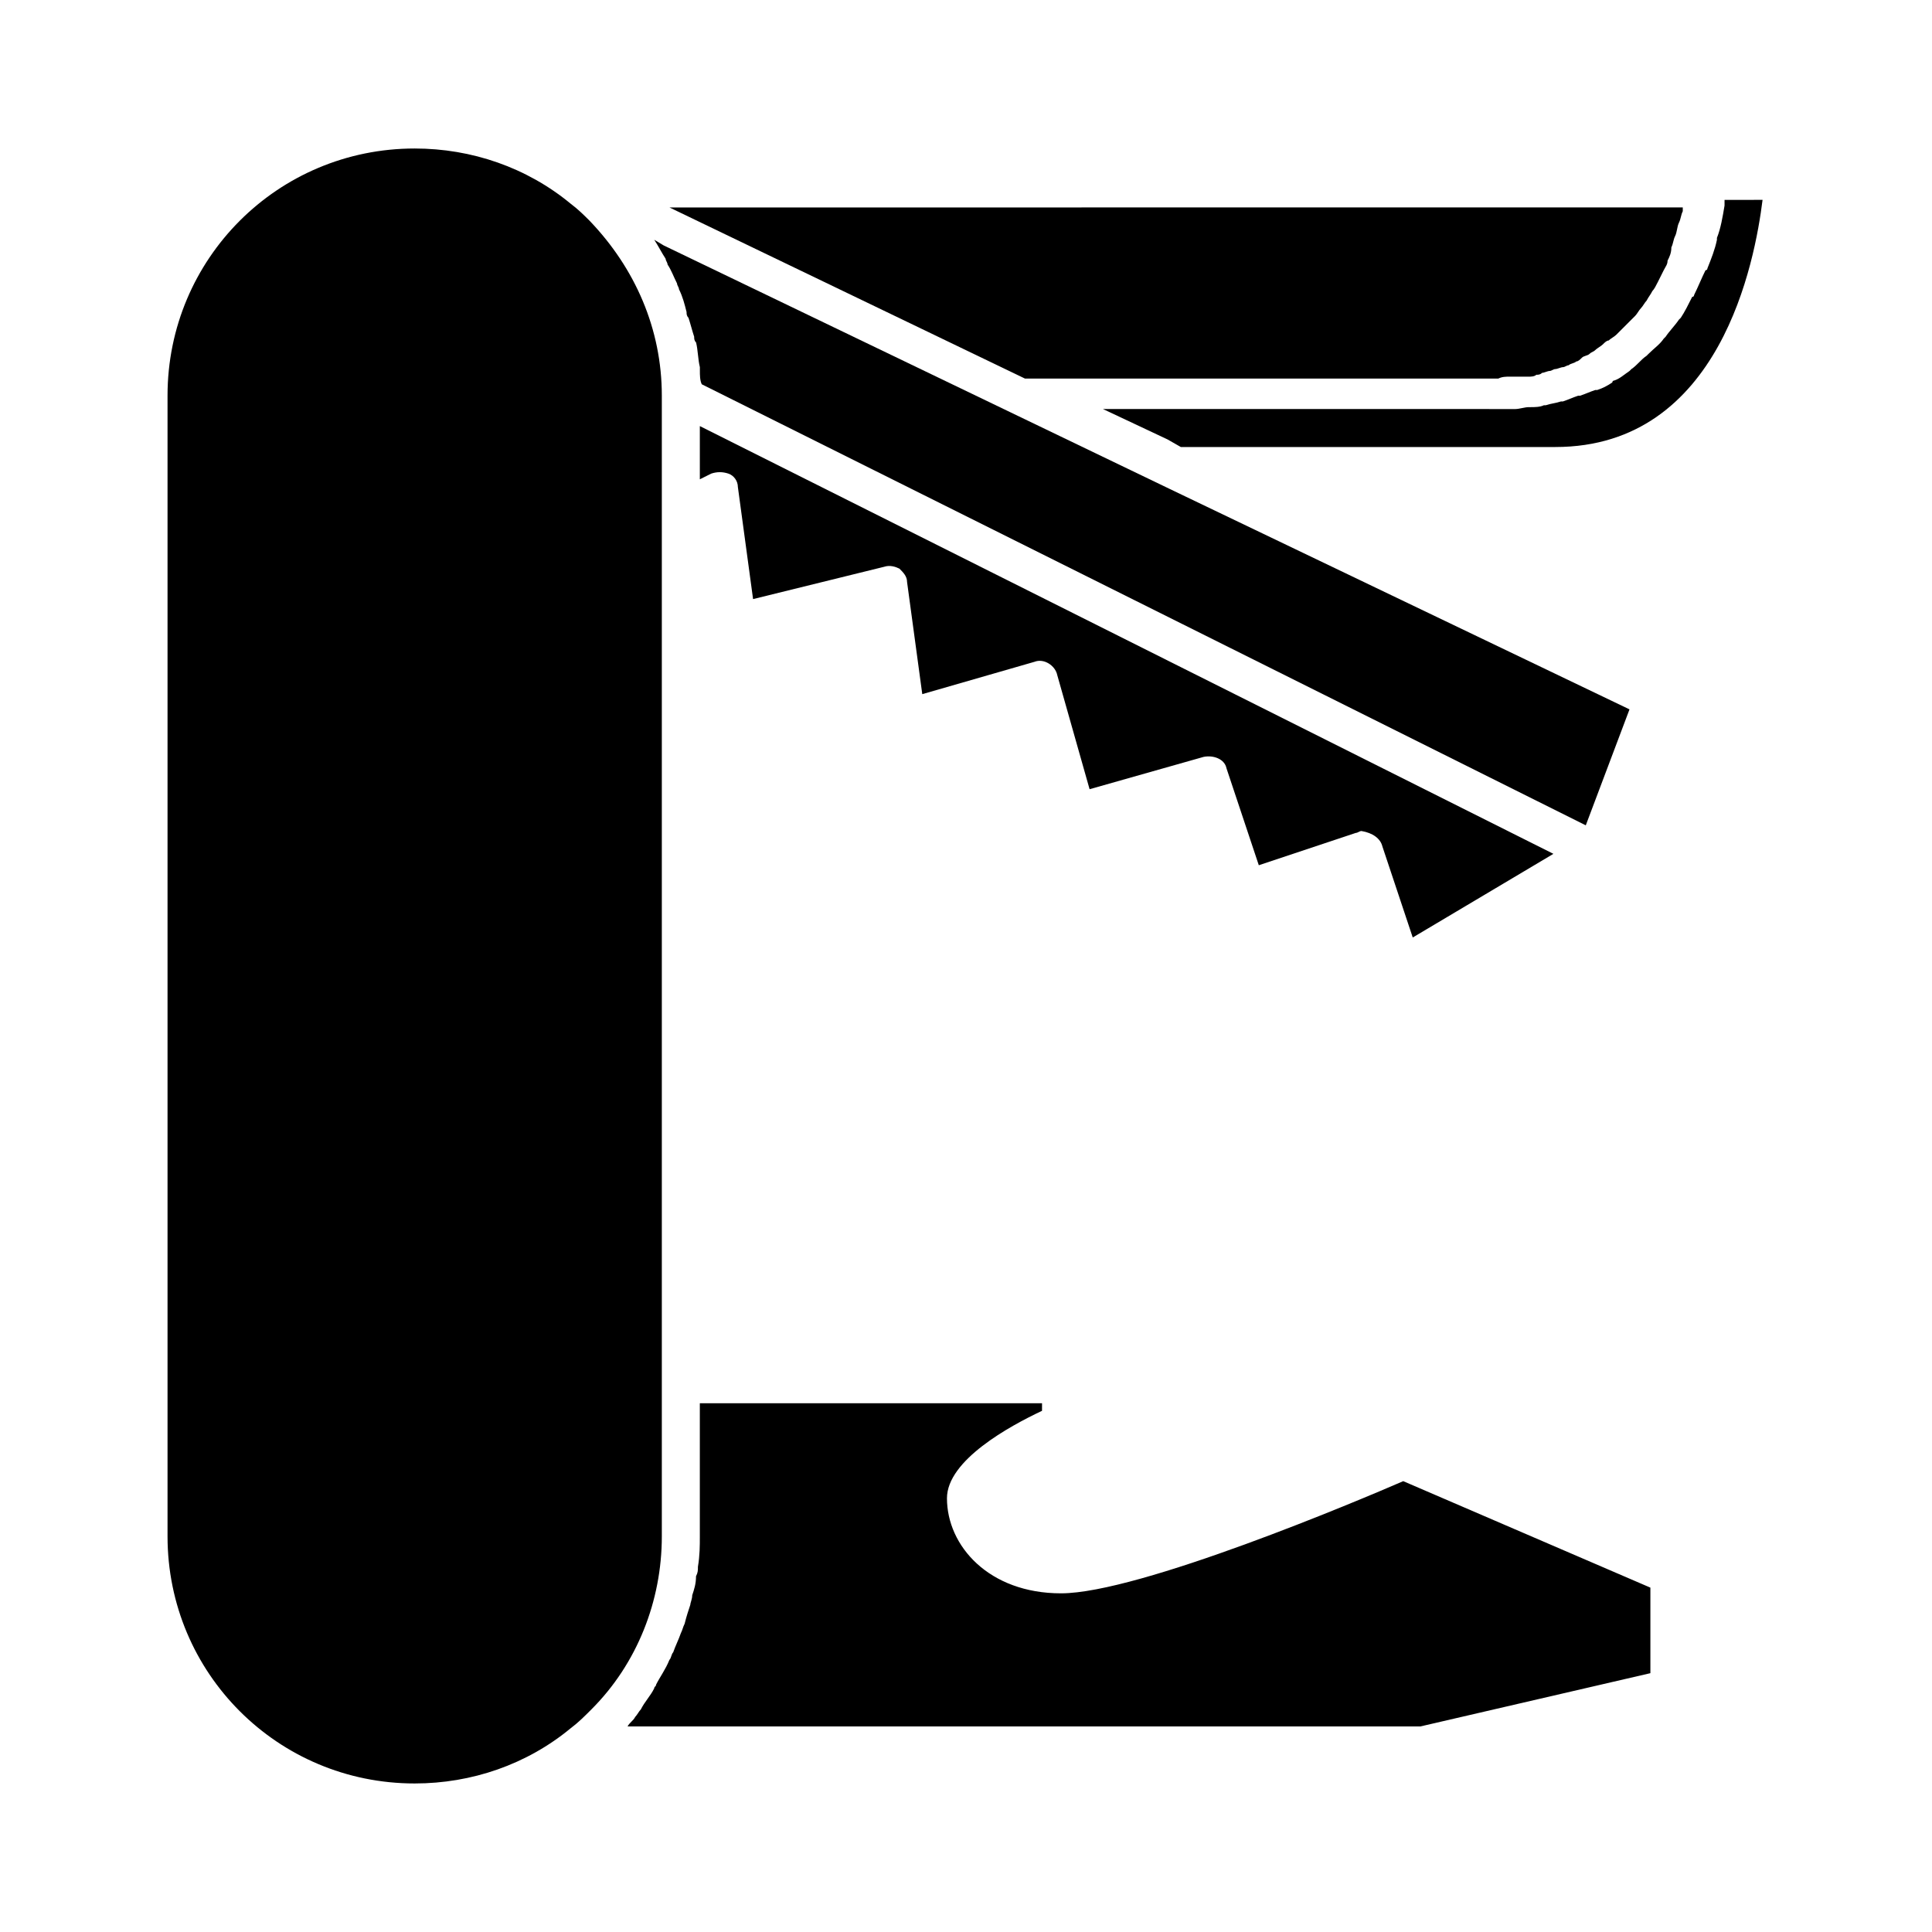 <?xml version="1.0" encoding="UTF-8"?>
<!-- Uploaded to: ICON Repo, www.svgrepo.com, Generator: ICON Repo Mixer Tools -->
<svg fill="#000000" width="800px" height="800px" version="1.1" viewBox="144 144 512 512" xmlns="http://www.w3.org/2000/svg">
 <g>
  <path d="m319.39 551.14v-302.29c0-17.633-7.055-33.754-19.145-46.352-1.512-1.512-3.023-3.023-5.039-4.535-11.59-9.57-26.199-14.609-41.312-14.609-36.273 0-65.496 29.223-65.496 65.496v302.29c0 36.273 29.223 65.496 65.496 65.496 15.113 0 29.727-5.039 41.312-14.609 2.016-1.512 3.527-3.023 5.543-5.039 12.09-12.09 18.641-28.719 18.641-45.848z"/>
  <path d="m317.38 207.54c1.008 1.512 2.016 3.527 3.023 5.039 0 0.504 0.504 1.008 0.504 1.512 1.008 1.512 1.512 3.023 2.519 5.039 0 0.504 0.504 1.008 0.504 1.512 1.008 2.016 1.512 4.031 2.016 6.047 0 0.504 0 1.008 0.504 1.512 0.504 1.512 1.008 3.527 1.512 5.039 0 0.504 0 1.008 0.504 1.512 0.504 2.016 0.504 4.535 1.008 6.551v1.008c0 1.008 0 2.519 0.504 3.527l234.27 116.88 11.586-30.73-121.92-58.449-134.01-64.488z"/>
  <path d="m544.09 243.82h1.008 2.519 1.512c0.504 0 1.512 0 2.016-0.504 0.504 0 1.008 0 1.512-0.504 0.504 0 1.512-0.504 2.016-0.504s1.008-0.504 1.512-0.504 1.512-0.504 2.016-0.504c0.504 0 1.008-0.504 1.512-0.504 0.504-0.504 1.512-0.504 2.016-1.008 0.504 0 1.008-0.504 1.512-1.008 0.504-0.504 1.512-0.504 2.016-1.008 0.504-0.504 1.008-0.504 1.512-1.008 0.504-0.504 1.512-1.008 2.016-1.512s1.008-1.008 1.512-1.008c0.504-0.504 1.512-1.008 2.016-1.512 0.504-0.504 1.008-1.008 1.512-1.512 0.504-0.504 1.008-1.008 2.016-2.016 0.504-0.504 1.008-1.008 1.512-1.512s1.008-1.512 1.512-2.016c0.504-0.504 1.008-1.512 1.512-2.016 0.504-1.008 1.008-1.512 1.512-2.519 0.504-0.504 1.008-1.512 1.512-2.519 0.504-1.008 1.008-2.016 1.512-3.023 0.504-1.008 1.008-1.512 1.008-2.519 0.504-1.008 1.008-2.016 1.008-3.527 0.504-1.008 0.504-2.016 1.008-3.023 0.504-1.008 0.504-2.519 1.008-3.527s0.504-2.016 1.008-3.023v-1.008l-268.54 0.008 94.211 45.344h125.45c1.008-0.504 2.016-0.504 3.023-0.504z"/>
  <path d="m510.33 368.26 8.062 24.184 37.281-22.168-226.21-113.36v14.105l3.023-1.512c1.512-0.504 3.023-0.504 4.535 0 1.512 0.504 2.519 2.016 2.519 3.527l4.031 29.727 34.762-8.566c1.512-0.504 3.023 0 4.031 0.504 1.008 1.008 2.016 2.016 2.016 3.527l4.031 29.727 29.727-8.566c2.519-1.008 5.543 1.008 6.047 3.527l8.566 30.23 30.23-8.566c2.519-0.504 5.543 0.504 6.047 3.023l8.566 25.695 25.695-8.566c0.504 0 1.008-0.504 1.512-0.504 3.008 0.5 5.023 2.012 5.527 4.027z"/>
  <path d="m601.02 198.48s-0.504 0 0 0c-0.504 3.023-1.008 6.047-2.016 8.566v0.504c-0.504 2.519-1.512 5.039-2.519 7.559 0 0 0 0.504-0.504 0.504-1.008 2.016-2.016 4.535-3.023 6.551 0 0 0 0.504-0.504 0.504-1.008 2.016-2.016 4.031-3.023 5.543l-0.504 0.504c-1.008 1.512-2.519 3.023-3.527 4.535l-0.504 0.504c-1.008 1.512-2.519 2.519-4.031 4.031l-0.504 0.504c-1.512 1.008-2.519 2.519-4.031 3.527l-0.504 0.504c-1.512 1.008-2.519 2.016-4.031 2.519 0 0-0.504 0-0.504 0.504-1.512 1.008-2.519 1.512-4.031 2.016h-0.504c-1.512 0.504-2.519 1.008-4.031 1.512h-0.504c-1.512 0.504-2.519 1.008-4.031 1.512h-0.504c-1.512 0.504-2.519 0.504-4.031 1.008h-0.504c-1.008 0.504-2.519 0.504-3.527 0.504h-0.504c-1.008 0-2.519 0.504-3.527 0.504h-3.023-2.519l-103.77-0.012 17.129 8.062 3.527 2.016 99.25-0.004c43.832 0 52.898-49.375 54.914-65.496l-10.074 0.004z"/>
  <path d="m581.37 587.41v-22.672l-65.496-28.215c-11.586 5.039-70.031 29.727-90.688 29.727-19.145 0-30.23-12.594-30.23-25.191 0-10.078 16.625-19.145 25.191-23.176l0.004-2.012h-90.688v35.266c0 2.519 0 5.039-0.504 8.062 0 1.008 0 1.512-0.504 2.519 0 2.016-0.504 3.527-1.008 5.039 0 1.008-0.504 2.016-0.504 2.519-0.504 1.512-1.008 3.023-1.512 5.039-0.504 1.008-0.504 1.512-1.008 2.519-0.504 1.512-1.512 3.527-2.016 5.039-0.504 0.504-0.504 1.512-1.008 2.016-1.008 2.519-2.519 4.535-3.527 6.551 0 0.504-0.504 0.504-0.504 1.008-1.008 2.016-2.519 3.527-3.527 5.543-0.504 0.504-1.008 1.512-1.512 2.016-0.504 1.008-1.512 1.512-2.016 2.519h210.09z"/>
 </g>
</svg>
